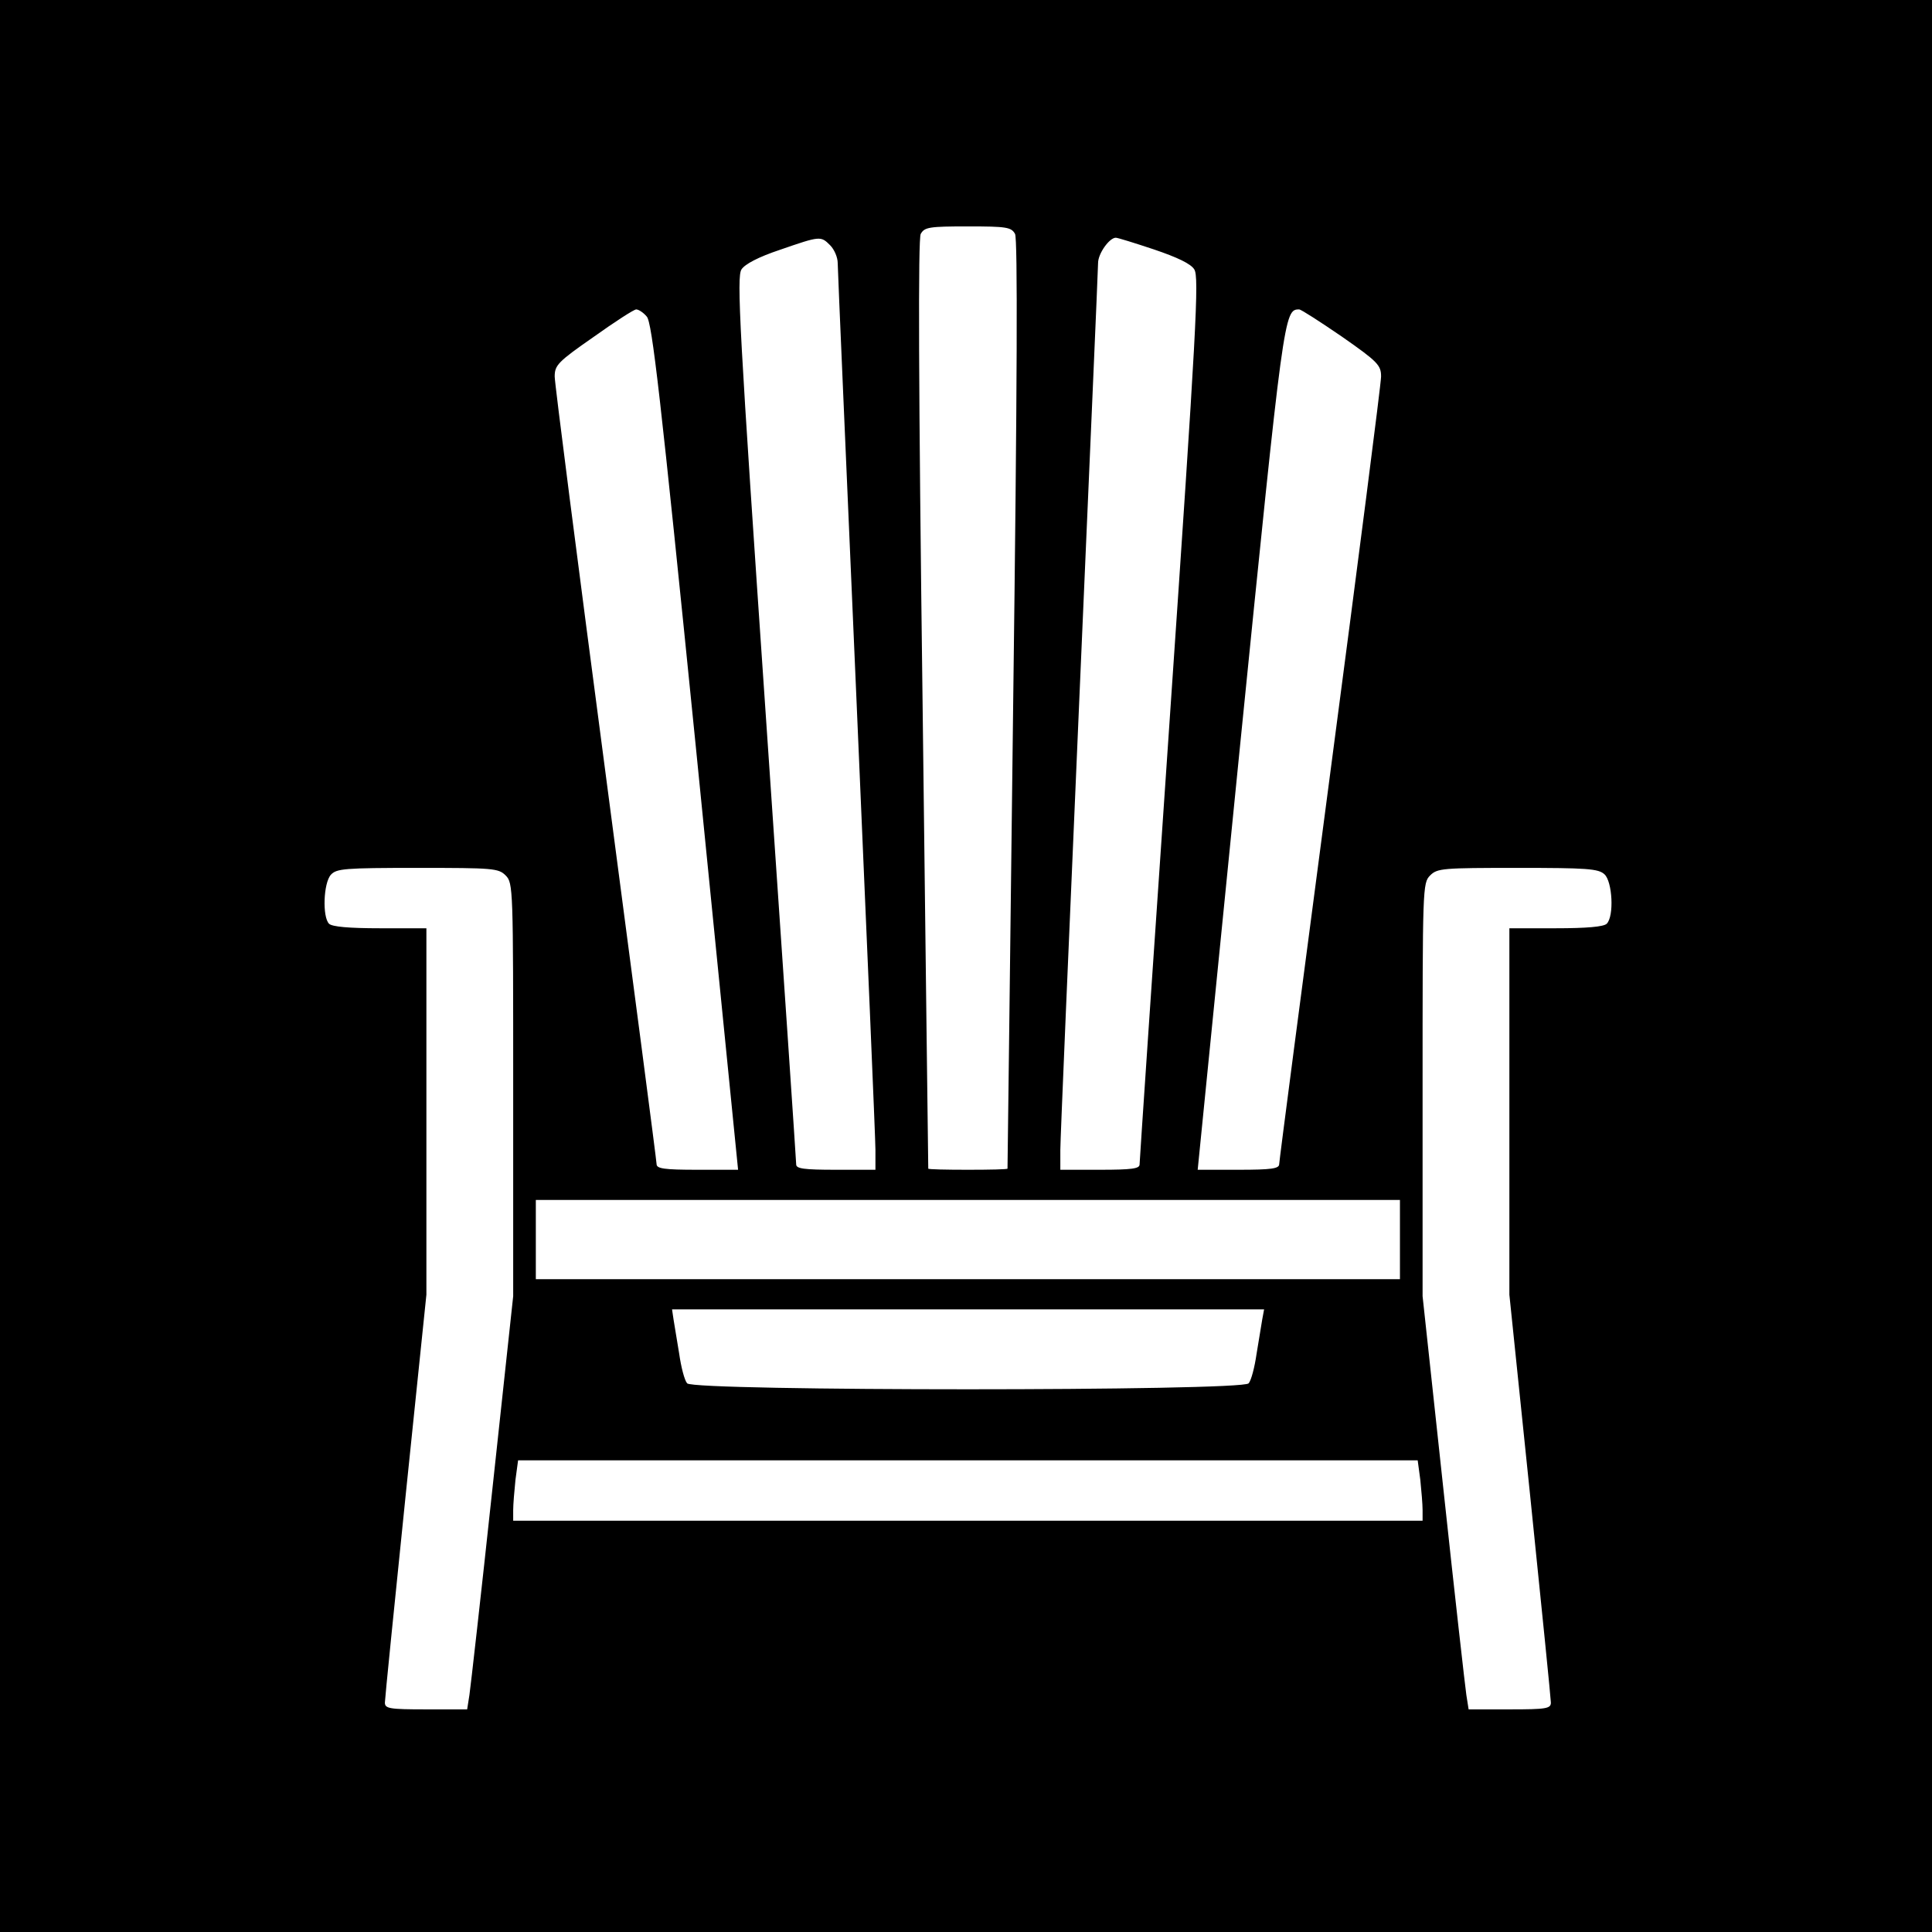 <svg version="1" xmlns="http://www.w3.org/2000/svg" width="682.667" height="682.667" viewBox="0 0 512 512"><path d="M0 256v256h512V0H0v256zM269 62c.7 1.3.6 39.2-.5 124.7-.8 67.5-1.5 122.9-1.5 123 0 .2-4.7.3-10.5.3s-10.5-.1-10.5-.3c0-.1-.7-55.5-1.5-123-1.1-85.5-1.2-123.4-.5-124.7 1-1.8 2.2-2 12.5-2s11.5.2 12.5 2zm-49 3c1.1 1.1 2 3.2 2 4.7 0 1.6 2.3 53.9 5 116.3s5 115.9 5 118.7v5.3h-10.5c-8.5 0-10.5-.3-10.5-1.4 0-.8-3.6-54-8-118.2-7.1-103.6-7.8-117-6.5-119 .9-1.4 4.5-3.3 10.2-5.2 10.7-3.7 10.8-3.7 13.3-1.2zm85.8 1.1c6.2 2.1 9.8 3.8 10.7 5.3 1.3 2 .6 15.4-6.5 119-4.4 64.2-8 117.4-8 118.2 0 1.1-2 1.4-10.5 1.4H281v-5.3c0-2.8 2.3-56.3 5-118.7 2.7-62.4 5-114.7 5-116.3 0-2.5 3-6.7 4.7-6.7.5 0 5 1.4 10.1 3.1zM171.4 83.9c1.4 1.5 3.6 20.6 13 114L195.6 310h-10.8c-8.8 0-10.8-.3-10.8-1.5 0-.8-6.1-47.3-13.5-103.4C153.1 149 147 101.6 147 99.8c0-3 .8-3.9 10.3-10.5 5.6-4 10.7-7.3 11.3-7.3.6 0 1.9.8 2.8 1.9zm184.2 5.3c9.6 6.7 10.4 7.6 10.4 10.6 0 1.8-6.1 49.2-13.5 105.3-7.4 56.1-13.5 102.6-13.5 103.4 0 1.2-2 1.5-10.8 1.5h-10.8l11.2-112.1C340.2 82.6 340.3 82 344.3 82c.5 0 5.6 3.3 11.3 7.2zM134 232c2 2 2 3.3 2 56.7v54.8l-5.5 51c-3 28-5.8 52.7-6.1 54.7l-.6 3.8h-10.9c-9.7 0-10.9-.2-10.9-1.8 0-.9 2.5-25.7 5.5-54.9l5.5-53.2V246h-12.3c-8.2 0-12.7-.4-13.5-1.2-1.8-1.8-1.5-10.8.5-13 1.5-1.6 3.5-1.8 23-1.8 20 0 21.4.1 23.3 2zm291.2-.3c2.1 1.9 2.6 11.1.6 13.1-.8.8-5.3 1.2-13.5 1.2H400v97.1l5.5 53.2c3 29.2 5.5 54 5.5 54.9 0 1.6-1.2 1.8-10.9 1.8h-10.9l-.6-3.8c-.3-2-3.1-26.7-6.1-54.7l-5.5-51v-54.8c0-53.4 0-54.7 2-56.7 1.9-1.9 3.3-2 23.2-2 18.3 0 21.4.2 23 1.7zM371 328.5V339H142v-21h229v10.5zm-36.5 21.2c-.3 1.6-.9 5.7-1.5 9.1-.5 3.5-1.4 7-2.1 7.8-1.7 2.1-147.1 2.1-148.8 0-.7-.8-1.6-4.3-2.1-7.8-.6-3.4-1.2-7.5-1.5-9.1l-.4-2.7H335l-.5 2.7zm41.9 42.5c.3 2.9.6 6.5.6 8v2.8H136v-2.8c0-1.5.3-5.1.6-8l.7-5.2h238.4l.7 5.2z"/></svg>
